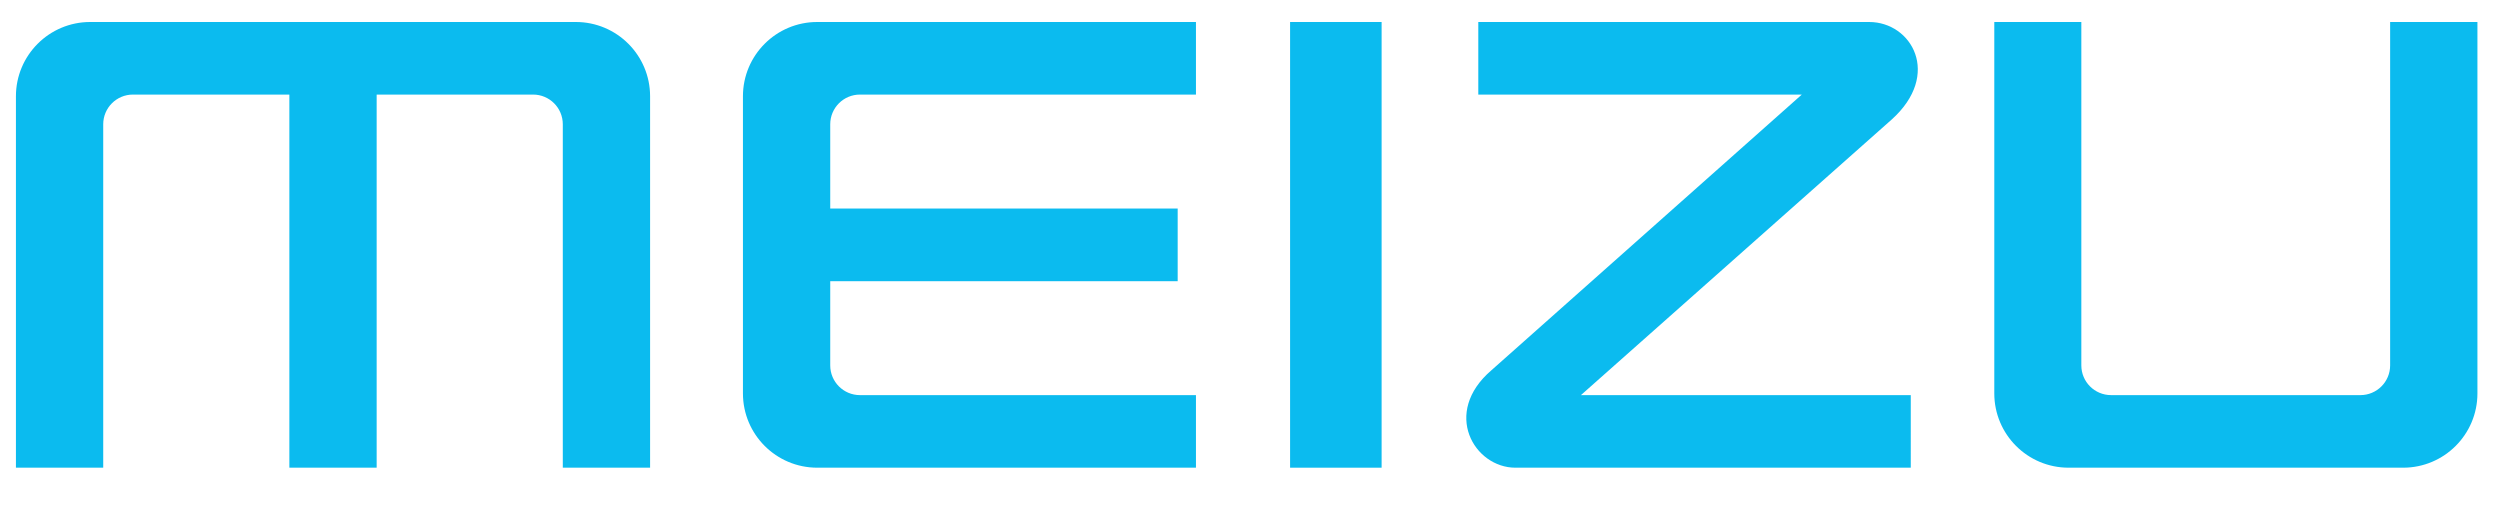 <?xml version="1.0" encoding="utf-8"?>
<!-- Generator: Adobe Illustrator 17.0.0, SVG Export Plug-In . SVG Version: 6.00 Build 0)  -->
<!DOCTYPE svg PUBLIC "-//W3C//DTD SVG 1.1//EN" "http://www.w3.org/Graphics/SVG/1.1/DTD/svg11.dtd">
<svg version="1.1" id="Logo" xmlns="http://www.w3.org/2000/svg" xmlns:xlink="http://www.w3.org/1999/xlink" x="0px" y="0px"
	 width="477px" height="97px" viewBox="0 0 477 97" enable-background="new 0 0 477 97" xml:space="preserve">
<g>
	<rect x="246.149" y="4.197" fill="#0BBBEF" width="17.462" height="85.039"/>
	<path fill="#0BBBEF" d="M109.865,4.197H17.212c-7.828,0-14.173,6.345-14.173,14.173v70.866h16.655V23.713
		c0-3.13,2.539-5.669,5.67-5.669H55.21v71.192h16.656V18.044h29.846c3.131,0,5.67,2.539,5.67,5.669v65.523h16.656V18.37
		C124.038,10.542,117.693,4.197,109.865,4.197z"/>
	<path fill="#0BBBEF" d="M141.753,18.37v56.693c0,7.827,6.345,14.173,14.173,14.173h72.263V75.389h-64.11
		c-3.132,0-5.67-2.538-5.67-5.67V53.647h66.292V39.786h-66.292V23.713c0-3.13,2.538-5.669,5.67-5.669h64.11V4.198l-72.263-0.001
		C148.098,4.197,141.753,10.542,141.753,18.37z"/>
	<path fill="#0BBBEF" d="M356.638,4.198h-74.579v13.846h61.724l-59.201,52.585c-9.497,8.12-3.318,18.608,4.567,18.608h75.426V75.39
		H301.64l59.295-52.585C370.501,14.199,364.746,4.198,356.638,4.198z"/>
	<path fill="#0BBBEF" d="M456.037,4.197v65.522c0,3.131-2.538,5.669-5.669,5.669v0.001h-47.579v-0.001
		c-3.132,0-5.67-2.538-5.67-5.669V4.197h-16.608v70.866c0,7.827,6.346,14.173,14.173,14.173h63.837
		c7.827,0,14.173-6.346,14.173-14.173V4.197H456.037z"/>
</g>
</svg>
